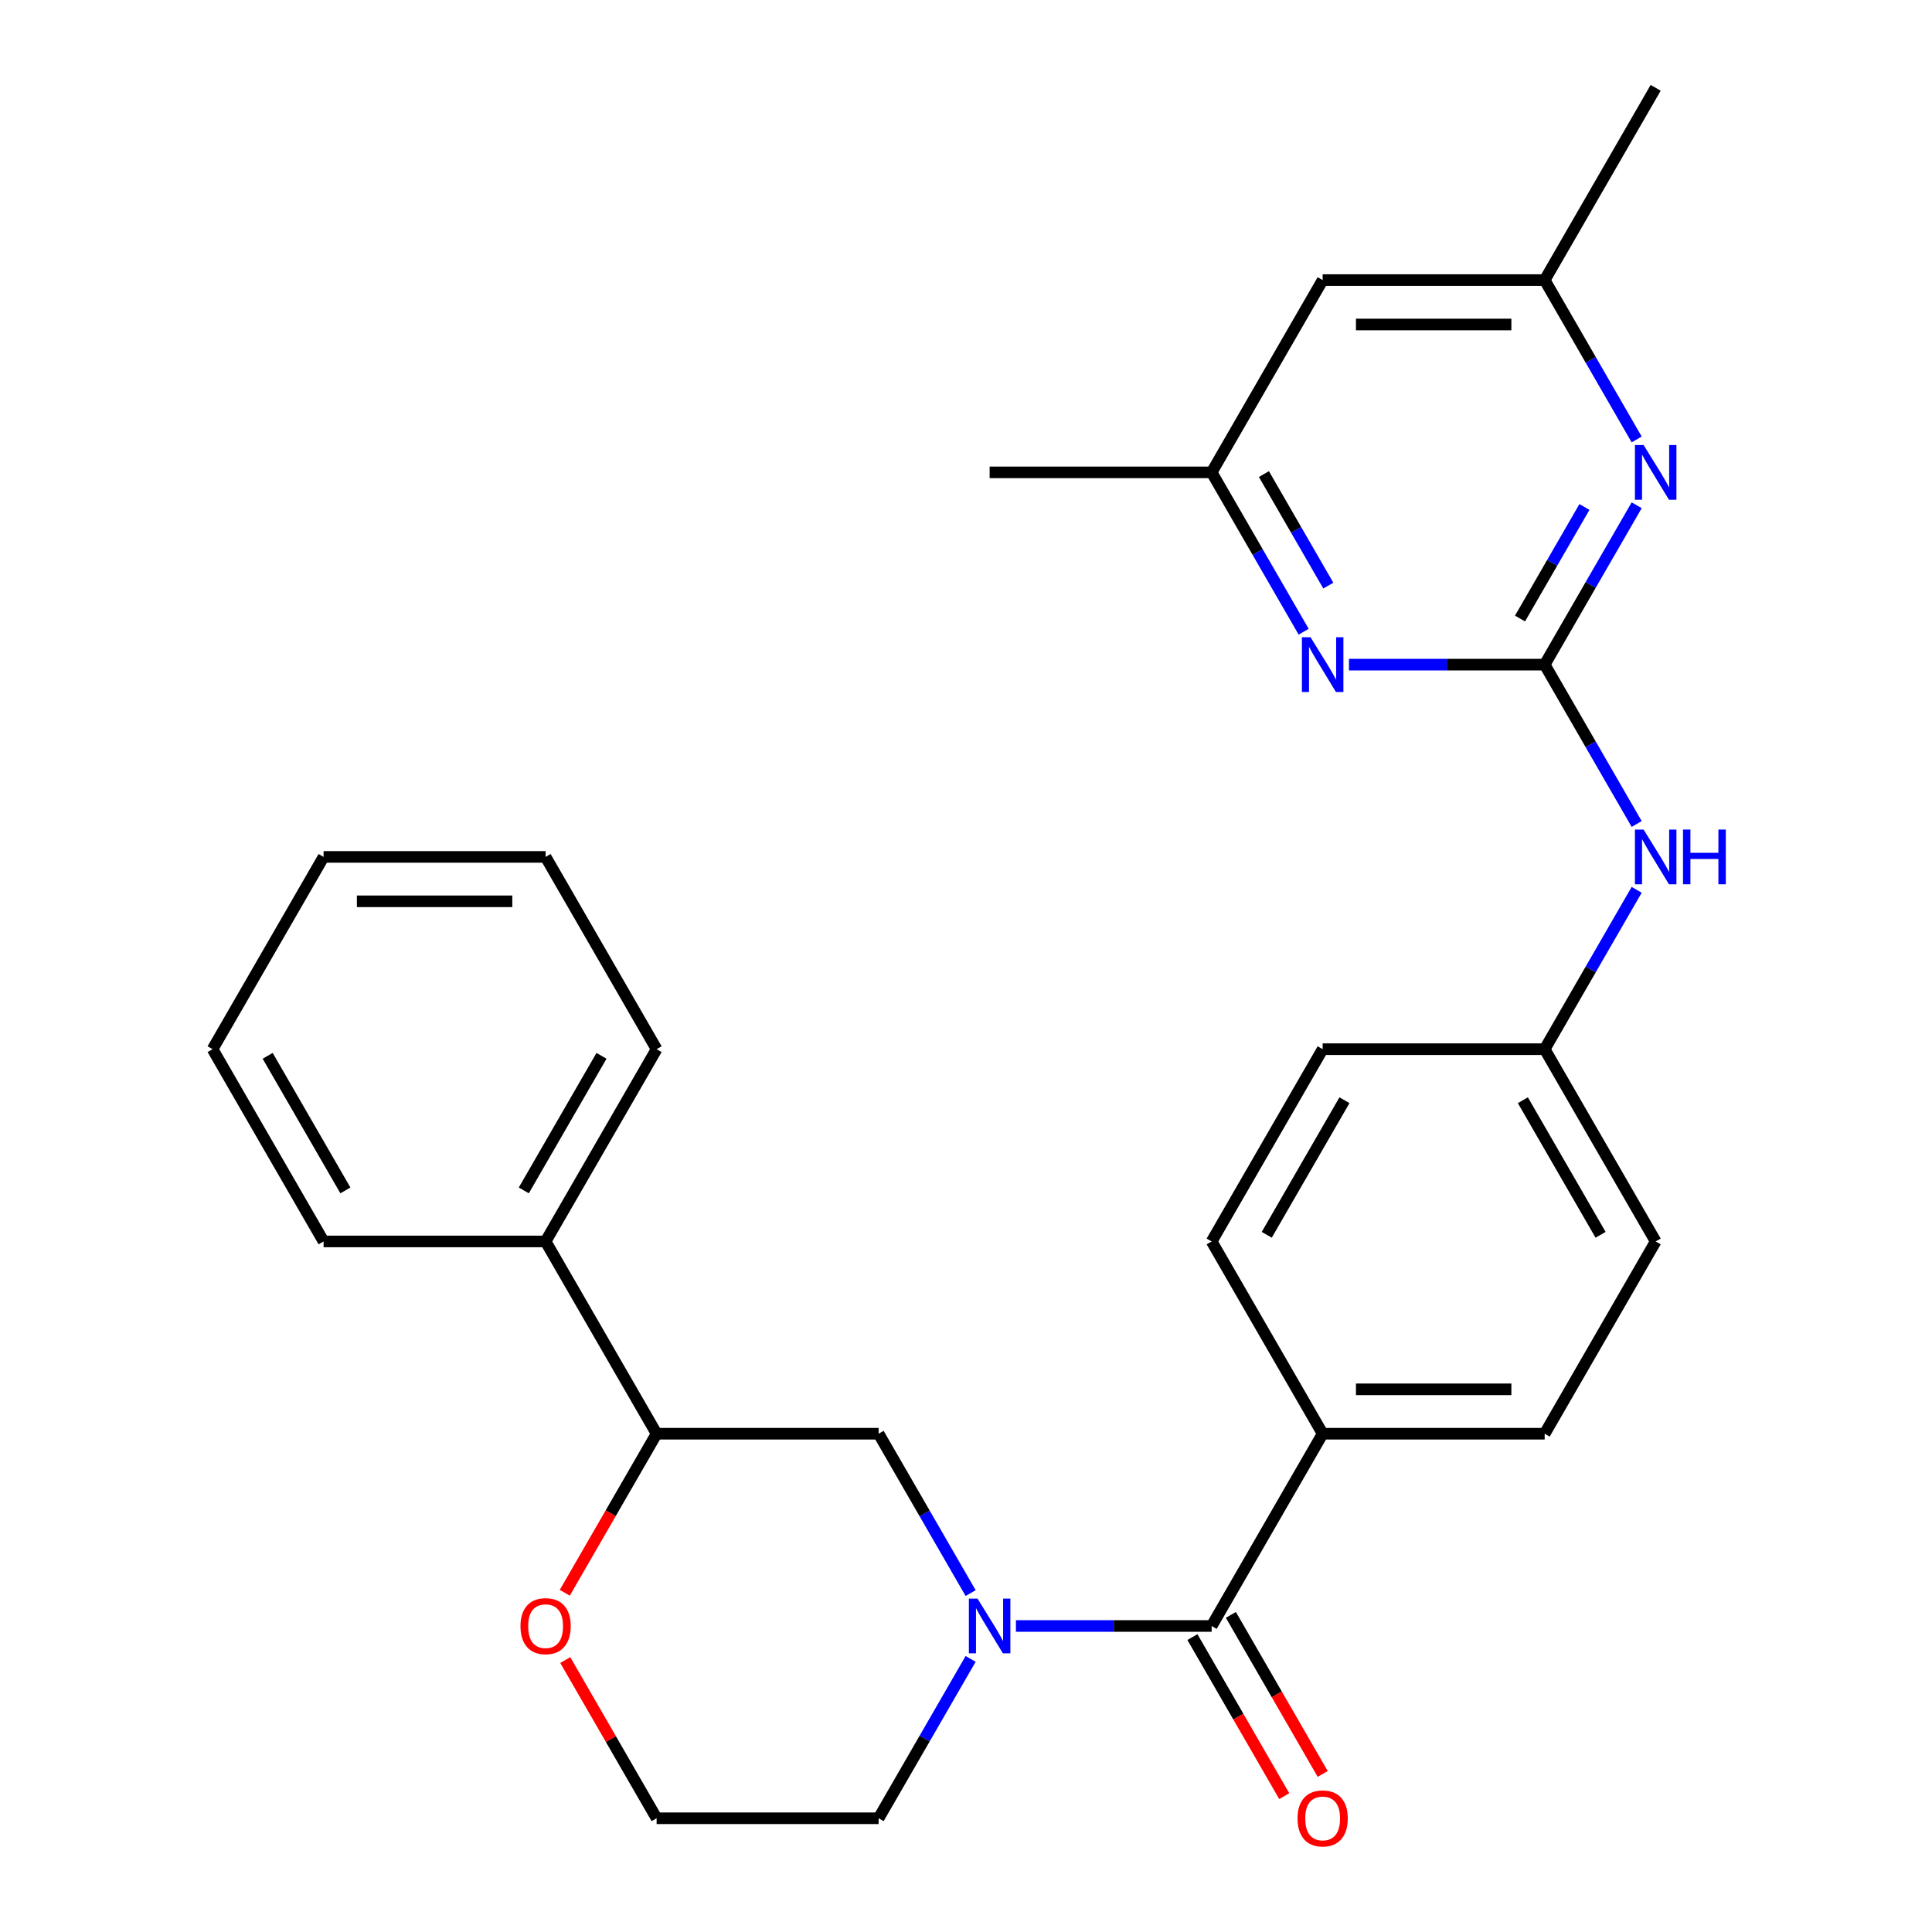 <?xml version='1.0' encoding='iso-8859-1'?>
<svg version='1.1' baseProfile='full'
              xmlns='http://www.w3.org/2000/svg'
                      xmlns:rdkit='http://www.rdkit.org/xml'
                      xmlns:xlink='http://www.w3.org/1999/xlink'
                  xml:space='preserve'
width='1000px' height='1000px' viewBox='0 0 1000 1000'>
<!-- END OF HEADER -->
<rect style='opacity:1.0;fill:#FFFFFF;stroke:none' width='1000' height='1000' x='0' y='0'> </rect>
<path class='bond-1' d='M 525.845,841.611 L 576.496,841.611' style='fill:none;fill-rule:evenodd;stroke:#0000FF;stroke-width:6px;stroke-linecap:butt;stroke-linejoin:miter;stroke-opacity:1' />
<path class='bond-1' d='M 576.496,841.611 L 627.148,841.611' style='fill:none;fill-rule:evenodd;stroke:#000000;stroke-width:6px;stroke-linecap:butt;stroke-linejoin:miter;stroke-opacity:1' />
<path class='bond-4' d='M 502.398,824.578 L 478.587,783.334' style='fill:none;fill-rule:evenodd;stroke:#0000FF;stroke-width:6px;stroke-linecap:butt;stroke-linejoin:miter;stroke-opacity:1' />
<path class='bond-4' d='M 478.587,783.334 L 454.775,742.091' style='fill:none;fill-rule:evenodd;stroke:#000000;stroke-width:6px;stroke-linecap:butt;stroke-linejoin:miter;stroke-opacity:1' />
<path class='bond-17' d='M 502.398,858.644 L 478.587,899.887' style='fill:none;fill-rule:evenodd;stroke:#0000FF;stroke-width:6px;stroke-linecap:butt;stroke-linejoin:miter;stroke-opacity:1' />
<path class='bond-17' d='M 478.587,899.887 L 454.775,941.13' style='fill:none;fill-rule:evenodd;stroke:#000000;stroke-width:6px;stroke-linecap:butt;stroke-linejoin:miter;stroke-opacity:1' />
<path class='bond-0' d='M 799.52,344.013 L 823.332,385.256' style='fill:none;fill-rule:evenodd;stroke:#000000;stroke-width:6px;stroke-linecap:butt;stroke-linejoin:miter;stroke-opacity:1' />
<path class='bond-0' d='M 823.332,385.256 L 847.144,426.5' style='fill:none;fill-rule:evenodd;stroke:#0000FF;stroke-width:6px;stroke-linecap:butt;stroke-linejoin:miter;stroke-opacity:1' />
<path class='bond-2' d='M 799.52,344.013 L 823.332,302.77' style='fill:none;fill-rule:evenodd;stroke:#000000;stroke-width:6px;stroke-linecap:butt;stroke-linejoin:miter;stroke-opacity:1' />
<path class='bond-2' d='M 823.332,302.77 L 847.144,261.526' style='fill:none;fill-rule:evenodd;stroke:#0000FF;stroke-width:6px;stroke-linecap:butt;stroke-linejoin:miter;stroke-opacity:1' />
<path class='bond-2' d='M 786.76,320.149 L 803.428,291.278' style='fill:none;fill-rule:evenodd;stroke:#000000;stroke-width:6px;stroke-linecap:butt;stroke-linejoin:miter;stroke-opacity:1' />
<path class='bond-2' d='M 803.428,291.278 L 820.097,262.408' style='fill:none;fill-rule:evenodd;stroke:#0000FF;stroke-width:6px;stroke-linecap:butt;stroke-linejoin:miter;stroke-opacity:1' />
<path class='bond-3' d='M 799.52,344.013 L 748.869,344.013' style='fill:none;fill-rule:evenodd;stroke:#000000;stroke-width:6px;stroke-linecap:butt;stroke-linejoin:miter;stroke-opacity:1' />
<path class='bond-3' d='M 748.869,344.013 L 698.218,344.013' style='fill:none;fill-rule:evenodd;stroke:#0000FF;stroke-width:6px;stroke-linecap:butt;stroke-linejoin:miter;stroke-opacity:1' />
<path class='bond-7' d='M 627.148,841.611 L 684.605,742.091' style='fill:none;fill-rule:evenodd;stroke:#000000;stroke-width:6px;stroke-linecap:butt;stroke-linejoin:miter;stroke-opacity:1' />
<path class='bond-10' d='M 617.196,847.356 L 640.961,888.52' style='fill:none;fill-rule:evenodd;stroke:#000000;stroke-width:6px;stroke-linecap:butt;stroke-linejoin:miter;stroke-opacity:1' />
<path class='bond-10' d='M 640.961,888.52 L 664.727,929.683' style='fill:none;fill-rule:evenodd;stroke:#FF0000;stroke-width:6px;stroke-linecap:butt;stroke-linejoin:miter;stroke-opacity:1' />
<path class='bond-10' d='M 637.1,835.865 L 660.865,877.028' style='fill:none;fill-rule:evenodd;stroke:#000000;stroke-width:6px;stroke-linecap:butt;stroke-linejoin:miter;stroke-opacity:1' />
<path class='bond-10' d='M 660.865,877.028 L 684.631,918.192' style='fill:none;fill-rule:evenodd;stroke:#FF0000;stroke-width:6px;stroke-linecap:butt;stroke-linejoin:miter;stroke-opacity:1' />
<path class='bond-8' d='M 847.144,227.461 L 823.332,186.217' style='fill:none;fill-rule:evenodd;stroke:#0000FF;stroke-width:6px;stroke-linecap:butt;stroke-linejoin:miter;stroke-opacity:1' />
<path class='bond-8' d='M 823.332,186.217 L 799.52,144.974' style='fill:none;fill-rule:evenodd;stroke:#000000;stroke-width:6px;stroke-linecap:butt;stroke-linejoin:miter;stroke-opacity:1' />
<path class='bond-9' d='M 674.771,326.98 L 650.959,285.737' style='fill:none;fill-rule:evenodd;stroke:#0000FF;stroke-width:6px;stroke-linecap:butt;stroke-linejoin:miter;stroke-opacity:1' />
<path class='bond-9' d='M 650.959,285.737 L 627.148,244.494' style='fill:none;fill-rule:evenodd;stroke:#000000;stroke-width:6px;stroke-linecap:butt;stroke-linejoin:miter;stroke-opacity:1' />
<path class='bond-9' d='M 687.532,303.116 L 670.863,274.245' style='fill:none;fill-rule:evenodd;stroke:#0000FF;stroke-width:6px;stroke-linecap:butt;stroke-linejoin:miter;stroke-opacity:1' />
<path class='bond-9' d='M 670.863,274.245 L 654.195,245.375' style='fill:none;fill-rule:evenodd;stroke:#000000;stroke-width:6px;stroke-linecap:butt;stroke-linejoin:miter;stroke-opacity:1' />
<path class='bond-6' d='M 454.775,742.091 L 339.859,742.091' style='fill:none;fill-rule:evenodd;stroke:#000000;stroke-width:6px;stroke-linecap:butt;stroke-linejoin:miter;stroke-opacity:1' />
<path class='bond-5' d='M 847.144,460.565 L 823.332,501.809' style='fill:none;fill-rule:evenodd;stroke:#0000FF;stroke-width:6px;stroke-linecap:butt;stroke-linejoin:miter;stroke-opacity:1' />
<path class='bond-5' d='M 823.332,501.809 L 799.52,543.052' style='fill:none;fill-rule:evenodd;stroke:#000000;stroke-width:6px;stroke-linecap:butt;stroke-linejoin:miter;stroke-opacity:1' />
<path class='bond-13' d='M 339.859,742.091 L 282.402,642.572' style='fill:none;fill-rule:evenodd;stroke:#000000;stroke-width:6px;stroke-linecap:butt;stroke-linejoin:miter;stroke-opacity:1' />
<path class='bond-28' d='M 339.859,742.091 L 316.094,783.254' style='fill:none;fill-rule:evenodd;stroke:#000000;stroke-width:6px;stroke-linecap:butt;stroke-linejoin:miter;stroke-opacity:1' />
<path class='bond-28' d='M 316.094,783.254 L 292.328,824.418' style='fill:none;fill-rule:evenodd;stroke:#FF0000;stroke-width:6px;stroke-linecap:butt;stroke-linejoin:miter;stroke-opacity:1' />
<path class='bond-14' d='M 684.605,742.091 L 799.52,742.091' style='fill:none;fill-rule:evenodd;stroke:#000000;stroke-width:6px;stroke-linecap:butt;stroke-linejoin:miter;stroke-opacity:1' />
<path class='bond-14' d='M 701.842,719.108 L 782.283,719.108' style='fill:none;fill-rule:evenodd;stroke:#000000;stroke-width:6px;stroke-linecap:butt;stroke-linejoin:miter;stroke-opacity:1' />
<path class='bond-15' d='M 684.605,742.091 L 627.148,642.572' style='fill:none;fill-rule:evenodd;stroke:#000000;stroke-width:6px;stroke-linecap:butt;stroke-linejoin:miter;stroke-opacity:1' />
<path class='bond-21' d='M 799.52,144.974 L 856.978,45.455' style='fill:none;fill-rule:evenodd;stroke:#000000;stroke-width:6px;stroke-linecap:butt;stroke-linejoin:miter;stroke-opacity:1' />
<path class='bond-31' d='M 799.52,144.974 L 684.605,144.974' style='fill:none;fill-rule:evenodd;stroke:#000000;stroke-width:6px;stroke-linecap:butt;stroke-linejoin:miter;stroke-opacity:1' />
<path class='bond-31' d='M 782.283,167.957 L 701.842,167.957' style='fill:none;fill-rule:evenodd;stroke:#000000;stroke-width:6px;stroke-linecap:butt;stroke-linejoin:miter;stroke-opacity:1' />
<path class='bond-12' d='M 627.148,244.494 L 684.605,144.974' style='fill:none;fill-rule:evenodd;stroke:#000000;stroke-width:6px;stroke-linecap:butt;stroke-linejoin:miter;stroke-opacity:1' />
<path class='bond-22' d='M 627.148,244.494 L 512.232,244.494' style='fill:none;fill-rule:evenodd;stroke:#000000;stroke-width:6px;stroke-linecap:butt;stroke-linejoin:miter;stroke-opacity:1' />
<path class='bond-11' d='M 292.582,859.244 L 316.221,900.187' style='fill:none;fill-rule:evenodd;stroke:#FF0000;stroke-width:6px;stroke-linecap:butt;stroke-linejoin:miter;stroke-opacity:1' />
<path class='bond-11' d='M 316.221,900.187 L 339.859,941.13' style='fill:none;fill-rule:evenodd;stroke:#000000;stroke-width:6px;stroke-linecap:butt;stroke-linejoin:miter;stroke-opacity:1' />
<path class='bond-23' d='M 282.402,642.572 L 339.86,543.052' style='fill:none;fill-rule:evenodd;stroke:#000000;stroke-width:6px;stroke-linecap:butt;stroke-linejoin:miter;stroke-opacity:1' />
<path class='bond-23' d='M 271.117,616.152 L 311.337,546.489' style='fill:none;fill-rule:evenodd;stroke:#000000;stroke-width:6px;stroke-linecap:butt;stroke-linejoin:miter;stroke-opacity:1' />
<path class='bond-24' d='M 282.402,642.572 L 167.487,642.572' style='fill:none;fill-rule:evenodd;stroke:#000000;stroke-width:6px;stroke-linecap:butt;stroke-linejoin:miter;stroke-opacity:1' />
<path class='bond-19' d='M 799.52,742.091 L 856.978,642.572' style='fill:none;fill-rule:evenodd;stroke:#000000;stroke-width:6px;stroke-linecap:butt;stroke-linejoin:miter;stroke-opacity:1' />
<path class='bond-18' d='M 627.148,642.572 L 684.605,543.052' style='fill:none;fill-rule:evenodd;stroke:#000000;stroke-width:6px;stroke-linecap:butt;stroke-linejoin:miter;stroke-opacity:1' />
<path class='bond-18' d='M 655.67,639.135 L 695.89,569.472' style='fill:none;fill-rule:evenodd;stroke:#000000;stroke-width:6px;stroke-linecap:butt;stroke-linejoin:miter;stroke-opacity:1' />
<path class='bond-16' d='M 799.52,543.052 L 684.605,543.052' style='fill:none;fill-rule:evenodd;stroke:#000000;stroke-width:6px;stroke-linecap:butt;stroke-linejoin:miter;stroke-opacity:1' />
<path class='bond-29' d='M 799.52,543.052 L 856.978,642.572' style='fill:none;fill-rule:evenodd;stroke:#000000;stroke-width:6px;stroke-linecap:butt;stroke-linejoin:miter;stroke-opacity:1' />
<path class='bond-29' d='M 788.235,569.472 L 828.456,639.135' style='fill:none;fill-rule:evenodd;stroke:#000000;stroke-width:6px;stroke-linecap:butt;stroke-linejoin:miter;stroke-opacity:1' />
<path class='bond-20' d='M 454.775,941.13 L 339.859,941.13' style='fill:none;fill-rule:evenodd;stroke:#000000;stroke-width:6px;stroke-linecap:butt;stroke-linejoin:miter;stroke-opacity:1' />
<path class='bond-26' d='M 339.86,543.052 L 282.402,443.533' style='fill:none;fill-rule:evenodd;stroke:#000000;stroke-width:6px;stroke-linecap:butt;stroke-linejoin:miter;stroke-opacity:1' />
<path class='bond-25' d='M 167.487,642.572 L 110.029,543.052' style='fill:none;fill-rule:evenodd;stroke:#000000;stroke-width:6px;stroke-linecap:butt;stroke-linejoin:miter;stroke-opacity:1' />
<path class='bond-25' d='M 178.772,616.152 L 138.552,546.489' style='fill:none;fill-rule:evenodd;stroke:#000000;stroke-width:6px;stroke-linecap:butt;stroke-linejoin:miter;stroke-opacity:1' />
<path class='bond-27' d='M 110.029,543.052 L 167.487,443.533' style='fill:none;fill-rule:evenodd;stroke:#000000;stroke-width:6px;stroke-linecap:butt;stroke-linejoin:miter;stroke-opacity:1' />
<path class='bond-30' d='M 282.402,443.533 L 167.487,443.533' style='fill:none;fill-rule:evenodd;stroke:#000000;stroke-width:6px;stroke-linecap:butt;stroke-linejoin:miter;stroke-opacity:1' />
<path class='bond-30' d='M 265.165,466.516 L 184.724,466.516' style='fill:none;fill-rule:evenodd;stroke:#000000;stroke-width:6px;stroke-linecap:butt;stroke-linejoin:miter;stroke-opacity:1' />
<path  class='atom-0' d='M 505.972 827.451
L 515.252 842.451
Q 516.172 843.931, 517.652 846.611
Q 519.132 849.291, 519.212 849.451
L 519.212 827.451
L 522.972 827.451
L 522.972 855.771
L 519.092 855.771
L 509.132 839.371
Q 507.972 837.451, 506.732 835.251
Q 505.532 833.051, 505.172 832.371
L 505.172 855.771
L 501.492 855.771
L 501.492 827.451
L 505.972 827.451
' fill='#0000FF'/>
<path  class='atom-3' d='M 850.718 230.334
L 859.998 245.334
Q 860.918 246.814, 862.398 249.494
Q 863.878 252.174, 863.958 252.334
L 863.958 230.334
L 867.718 230.334
L 867.718 258.654
L 863.838 258.654
L 853.878 242.254
Q 852.718 240.334, 851.478 238.134
Q 850.278 235.934, 849.918 235.254
L 849.918 258.654
L 846.238 258.654
L 846.238 230.334
L 850.718 230.334
' fill='#0000FF'/>
<path  class='atom-4' d='M 678.345 329.853
L 687.625 344.853
Q 688.545 346.333, 690.025 349.013
Q 691.505 351.693, 691.585 351.853
L 691.585 329.853
L 695.345 329.853
L 695.345 358.173
L 691.465 358.173
L 681.505 341.773
Q 680.345 339.853, 679.105 337.653
Q 677.905 335.453, 677.545 334.773
L 677.545 358.173
L 673.865 358.173
L 673.865 329.853
L 678.345 329.853
' fill='#0000FF'/>
<path  class='atom-6' d='M 850.718 429.373
L 859.998 444.373
Q 860.918 445.853, 862.398 448.533
Q 863.878 451.213, 863.958 451.373
L 863.958 429.373
L 867.718 429.373
L 867.718 457.693
L 863.838 457.693
L 853.878 441.293
Q 852.718 439.373, 851.478 437.173
Q 850.278 434.973, 849.918 434.293
L 849.918 457.693
L 846.238 457.693
L 846.238 429.373
L 850.718 429.373
' fill='#0000FF'/>
<path  class='atom-6' d='M 871.118 429.373
L 874.958 429.373
L 874.958 441.413
L 889.438 441.413
L 889.438 429.373
L 893.278 429.373
L 893.278 457.693
L 889.438 457.693
L 889.438 444.613
L 874.958 444.613
L 874.958 457.693
L 871.118 457.693
L 871.118 429.373
' fill='#0000FF'/>
<path  class='atom-11' d='M 671.605 941.21
Q 671.605 934.41, 674.965 930.61
Q 678.325 926.81, 684.605 926.81
Q 690.885 926.81, 694.245 930.61
Q 697.605 934.41, 697.605 941.21
Q 697.605 948.09, 694.205 952.01
Q 690.805 955.89, 684.605 955.89
Q 678.365 955.89, 674.965 952.01
Q 671.605 948.13, 671.605 941.21
M 684.605 952.69
Q 688.925 952.69, 691.245 949.81
Q 693.605 946.89, 693.605 941.21
Q 693.605 935.65, 691.245 932.85
Q 688.925 930.01, 684.605 930.01
Q 680.285 930.01, 677.925 932.81
Q 675.605 935.61, 675.605 941.21
Q 675.605 946.93, 677.925 949.81
Q 680.285 952.69, 684.605 952.69
' fill='#FF0000'/>
<path  class='atom-12' d='M 269.402 841.691
Q 269.402 834.891, 272.762 831.091
Q 276.122 827.291, 282.402 827.291
Q 288.682 827.291, 292.042 831.091
Q 295.402 834.891, 295.402 841.691
Q 295.402 848.571, 292.002 852.491
Q 288.602 856.371, 282.402 856.371
Q 276.162 856.371, 272.762 852.491
Q 269.402 848.611, 269.402 841.691
M 282.402 853.171
Q 286.722 853.171, 289.042 850.291
Q 291.402 847.371, 291.402 841.691
Q 291.402 836.131, 289.042 833.331
Q 286.722 830.491, 282.402 830.491
Q 278.082 830.491, 275.722 833.291
Q 273.402 836.091, 273.402 841.691
Q 273.402 847.411, 275.722 850.291
Q 278.082 853.171, 282.402 853.171
' fill='#FF0000'/>
</svg>
